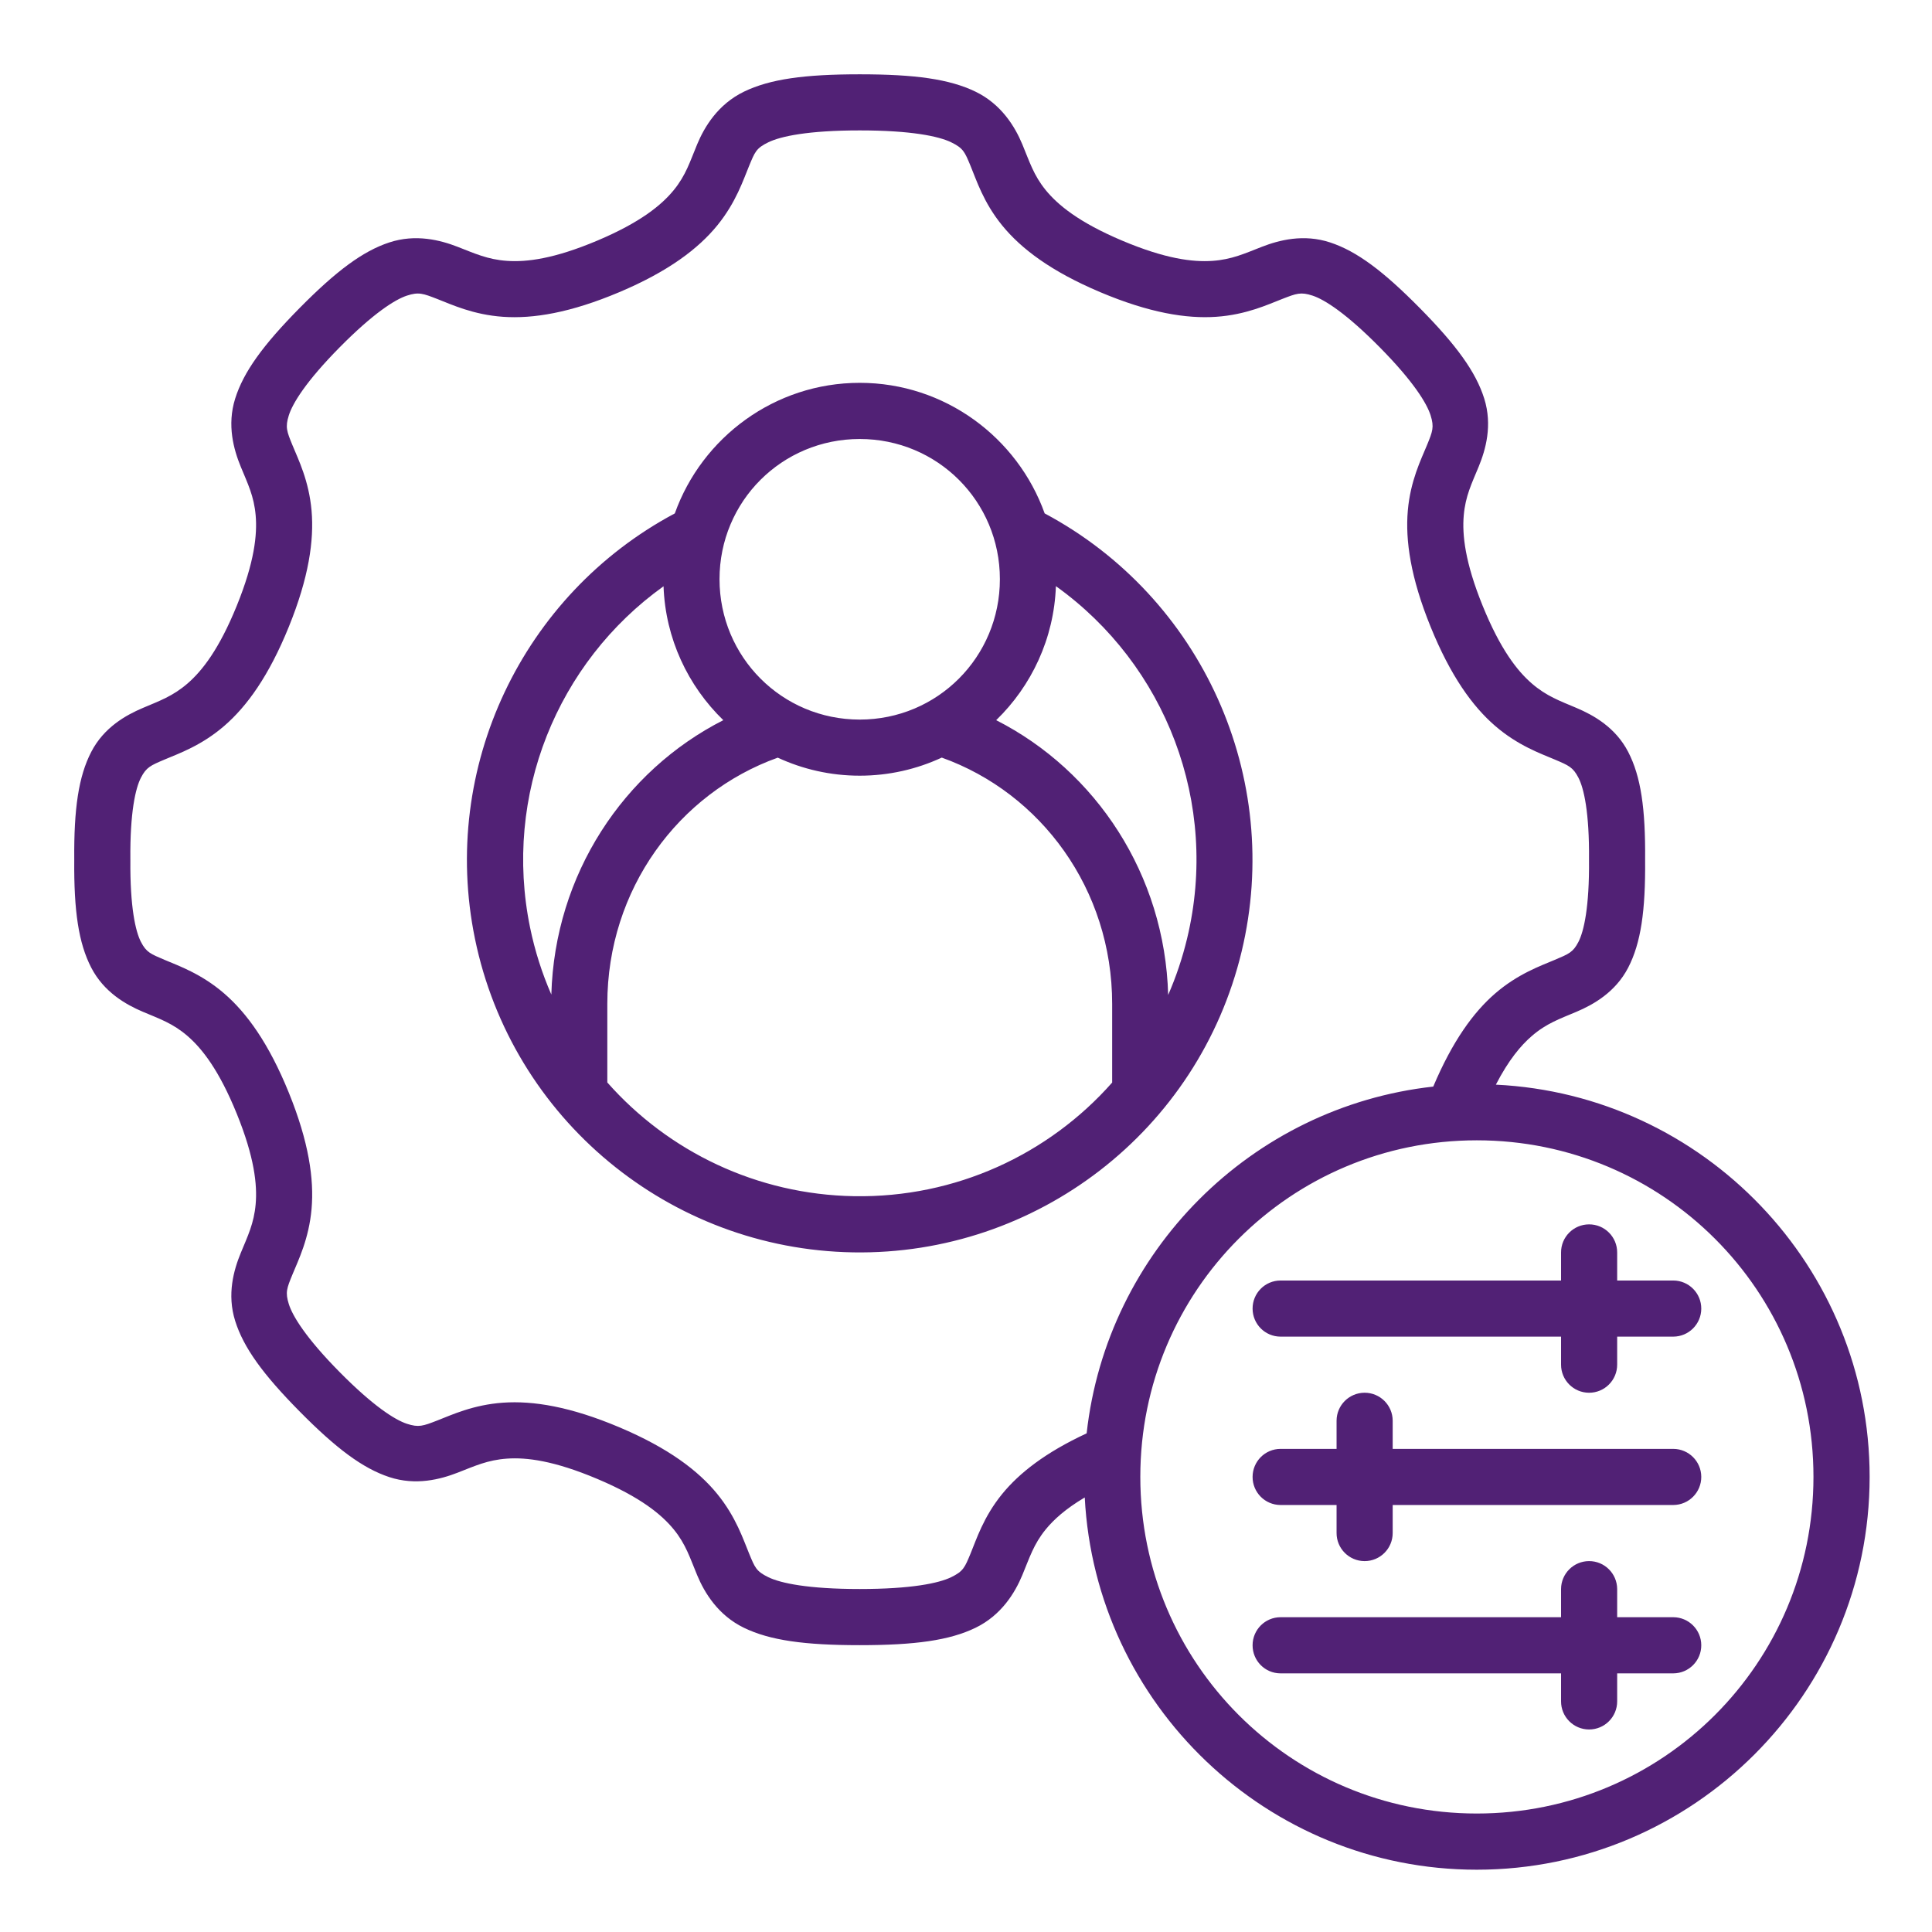 <?xml version="1.0" encoding="utf-8"?>
<!-- Generator: Adobe Illustrator 15.0.0, SVG Export Plug-In  -->
<!DOCTYPE svg PUBLIC "-//W3C//DTD SVG 1.1//EN" "http://www.w3.org/Graphics/SVG/1.1/DTD/svg11.dtd">
<svg version="1.1"
	 xmlns="http://www.w3.org/2000/svg" xmlns:xlink="http://www.w3.org/1999/xlink" xmlns:a="http://ns.adobe.com/AdobeSVGViewerExtensions/3.0/"
	 x="0px" y="0px" width="130px" height="130px" viewBox="-4.995 -5 130 130" enable-background="new -4.995 -5 130 130"
	 xml:space="preserve">
<defs>
</defs>
<path id="rect822_1_" fill="#512175" d="M52.855,0c-3.724,0-6.042,0.322-7.79,1.168c-1.748,0.847-2.66,2.367-3.148,3.54
	S41.158,6.79,40.342,7.79c-0.816,1-2.231,2.169-5.143,3.399c-2.917,1.232-4.762,1.455-6.076,1.364s-2.174-0.5-3.329-0.947
	c-1.155-0.448-2.809-0.881-4.597-0.292c-1.789,0.59-3.573,1.923-6.036,4.417c-2.461,2.493-3.768,4.294-4.332,6.09
	c-0.564,1.796-0.094,3.439,0.376,4.583s0.889,1.972,1.003,3.274c0.113,1.302-0.082,3.152-1.269,6.076s-2.328,4.384-3.318,5.239
	c-0.99,0.854-1.88,1.166-3.008,1.645c-1.128,0.479-2.612,1.298-3.469,2.957c-0.854,1.652-1.17,3.82-1.143,7.244
	c0,0.007,0,0.008,0,0.015c0,0.006,0,0.004,0,0.011c-0.028,3.424,0.289,5.592,1.143,7.245c0.858,1.658,2.341,2.489,3.469,2.968
	s2.018,0.775,3.008,1.63c0.99,0.854,2.131,2.314,3.318,5.238s1.382,4.774,1.269,6.076c-0.114,1.302-0.533,2.146-1.003,3.288
	c-0.47,1.144-0.94,2.775-0.376,4.571c0.563,1.797,1.87,3.594,4.332,6.087c2.462,2.493,4.247,3.831,6.036,4.421
	c1.789,0.59,3.442,0.153,4.597-0.295c1.155-0.448,2.015-0.856,3.329-0.947c1.314-0.092,3.158,0.135,6.076,1.367
	c2.912,1.23,4.327,2.399,5.143,3.399c0.815,1,1.085,1.905,1.574,3.078s1.4,2.692,3.148,3.539s4.066,1.169,7.79,1.169
	c3.723,0,6.042-0.322,7.79-1.169c1.748-0.847,2.66-2.366,3.148-3.539c0.489-1.173,0.759-2.078,1.574-3.078
	c0.534-0.654,1.332-1.385,2.629-2.153c0.724,13.93,12.272,25.048,26.379,25.048c14.571,0,26.434-11.861,26.434-26.434
	c0-14.142-11.173-25.718-25.15-26.39c0.861-1.666,1.684-2.641,2.422-3.277c0.99-0.854,1.88-1.151,3.008-1.63
	c1.129-0.479,2.615-1.31,3.474-2.968c0.855-1.655,1.168-3.82,1.139-7.255c0.028-3.436-0.283-5.604-1.139-7.259
	c-0.858-1.659-2.345-2.478-3.474-2.957c-1.128-0.479-2.018-0.79-3.008-1.645s-2.127-2.315-3.314-5.239s-1.382-4.774-1.269-6.076
	s0.532-2.131,1.003-3.274s0.939-2.787,0.376-4.583c-0.563-1.796-1.873-3.597-4.335-6.09c-2.462-2.494-4.243-3.827-6.032-4.417
	c-1.788-0.59-3.438-0.157-4.594,0.292c-1.154,0.448-2.019,0.856-3.332,0.947c-1.314,0.091-3.158-0.131-6.076-1.364
	c-2.911-1.23-4.323-2.399-5.14-3.399c-0.815-1-1.085-1.909-1.574-3.082c-0.488-1.173-1.4-2.692-3.148-3.54
	C58.897,0.322,56.578,0,52.855,0z M52.855,3.775c3.47,0,5.316,0.395,6.146,0.796c0.83,0.402,0.922,0.66,1.309,1.589
	c0.388,0.929,0.857,2.449,2.131,4.011c1.273,1.562,3.286,3.09,6.592,4.486c3.3,1.394,5.801,1.799,7.815,1.659
	c2.015-0.14,3.469-0.824,4.432-1.198c0.964-0.374,1.248-0.488,2.047-0.225c0.798,0.263,2.254,1.182,4.526,3.484
	c2.273,2.302,3.165,3.777,3.414,4.571s0.141,1.069-0.25,2.021c-0.392,0.952-1.108,2.379-1.283,4.387
	c-0.176,2.007,0.189,4.509,1.533,7.819c1.345,3.311,2.819,5.354,4.347,6.673c1.528,1.319,3.047,1.852,4,2.256
	c0.954,0.405,1.235,0.521,1.601,1.228s0.739,2.333,0.711,5.519c0.029,3.187-0.346,4.819-0.711,5.526s-0.646,0.808-1.601,1.213
	c-0.953,0.404-2.472,0.937-4,2.256c-1.461,1.262-2.873,3.204-4.169,6.268c-12.237,1.354-21.971,11.095-23.322,23.333
	c-2.767,1.284-4.531,2.667-5.682,4.077c-1.273,1.562-1.744,3.086-2.131,4.015c-0.388,0.93-0.479,1.188-1.309,1.59
	c-0.829,0.401-2.675,0.792-6.146,0.792c-3.471,0-5.316-0.391-6.146-0.792c-0.829-0.402-0.91-0.66-1.297-1.59
	c-0.388-0.929-0.872-2.453-2.146-4.015c-1.273-1.562-3.282-3.09-6.588-4.486c-3.3-1.394-5.805-1.795-7.82-1.655
	s-3.464,0.824-4.428,1.198s-1.251,0.484-2.05,0.221c-0.798-0.263-2.254-1.182-4.527-3.483s-3.165-3.774-3.414-4.568
	c-0.249-0.794-0.14-1.058,0.251-2.009c0.392-0.952,1.104-2.395,1.279-4.402s-0.186-4.505-1.53-7.815
	c-1.344-3.311-2.822-5.358-4.35-6.677c-1.528-1.319-3.043-1.852-3.997-2.256c-0.953-0.405-1.238-0.506-1.604-1.213
	c-0.365-0.707-0.739-2.343-0.711-5.516V52.86v-0.004v-0.003v-0.004v-0.003v-0.004v-0.004v-0.003
	c-0.029-3.171,0.346-4.797,0.711-5.504s0.65-0.823,1.604-1.228c0.954-0.404,2.469-0.934,3.997-2.253
	c1.528-1.318,3.006-3.362,4.35-6.673c1.344-3.311,1.706-5.812,1.53-7.819c-0.176-2.008-0.888-3.436-1.279-4.387
	s-0.5-1.227-0.251-2.021s1.141-2.27,3.414-4.571s3.729-3.221,4.527-3.484s1.086-0.149,2.05,0.225
	c0.963,0.374,2.413,1.059,4.428,1.198c2.015,0.14,4.52-0.265,7.82-1.659c3.306-1.396,5.314-2.925,6.588-4.486
	c1.274-1.562,1.758-3.082,2.146-4.011c0.387-0.93,0.468-1.188,1.297-1.589C47.539,4.17,49.385,3.775,52.855,3.775z M52.855,20.76
	c-5.724,0-10.616,3.676-12.443,8.786C30.158,35.012,24.6,46.64,26.963,58.162c2.486,12.118,13.078,20.898,25.446,21.107
	c12.368,0.208,23.247-8.202,26.139-20.229c2.82-11.726-2.677-23.854-13.25-29.494C63.471,24.436,58.579,20.76,52.855,20.76z
	 M52.855,24.539c5.234,0,9.43,4.196,9.43,9.431c0,5.235-4.196,9.449-9.43,9.449c-5.235,0-9.435-4.214-9.435-9.449
	C43.42,28.735,47.62,24.539,52.855,24.539z M66.054,34.441c7.397,5.292,11.015,14.619,8.829,23.706
	c-0.318,1.322-0.745,2.59-1.275,3.801c-0.22-8.09-4.851-15.071-11.572-18.489C64.411,41.154,65.929,37.968,66.054,34.441z
	 M39.653,34.449c0.126,3.524,1.647,6.707,4.022,9.01c-6.717,3.414-11.344,10.382-11.572,18.463
	c-0.623-1.428-1.107-2.935-1.431-4.512C28.847,48.513,32.498,39.572,39.653,34.449z M58.374,45.977
	c6.679,2.39,11.466,8.86,11.466,16.572v5.294c-4.276,4.84-10.544,7.762-17.361,7.646c-6.553-0.11-12.507-3.007-16.609-7.653v-5.287
	c0-7.709,4.792-14.177,11.469-16.568c1.68,0.778,3.549,1.213,5.516,1.213C54.823,47.194,56.693,46.756,58.374,45.977z
	 M94.375,71.729c12.531,0,22.654,10.112,22.654,22.645c0,12.531-10.123,22.654-22.654,22.654c-12.532,0-22.641-10.123-22.641-22.654
	C71.734,81.841,81.843,71.729,94.375,71.729z M101.925,77.385c-1.044,0.004-1.886,0.854-1.88,1.898v1.88h-18.88
	c-1.042,0.004-1.881,0.853-1.876,1.896c0.004,1.036,0.84,1.876,1.876,1.88h18.88v1.88c-0.004,1.043,0.838,1.892,1.88,1.896
	c1.049,0.004,1.899-0.847,1.896-1.896v-1.88h3.778c1.037-0.004,1.877-0.844,1.881-1.88c0.004-1.043-0.838-1.892-1.881-1.896h-3.778
	v-1.88C103.826,78.233,102.975,77.38,101.925,77.385z M86.821,88.714c-1.037,0.004-1.877,0.844-1.881,1.88v1.898h-3.775
	c-1.036,0.004-1.872,0.844-1.876,1.881c-0.005,1.042,0.834,1.891,1.876,1.895h3.775v1.881c-0.004,1.042,0.838,1.891,1.881,1.895
	c1.048,0.004,1.898-0.847,1.895-1.895v-1.881h18.883c1.043-0.004,1.885-0.853,1.881-1.895c-0.004-1.037-0.844-1.876-1.881-1.881
	H88.716v-1.898C88.712,89.552,87.863,88.71,86.821,88.714z M101.925,100.043c-1.036,0.004-1.876,0.844-1.88,1.88v1.896h-18.88
	c-1.036,0.004-1.872,0.844-1.876,1.88c-0.006,1.044,0.832,1.895,1.876,1.898h18.88v1.881c-0.004,1.042,0.838,1.891,1.88,1.895
	c1.049,0.004,1.899-0.847,1.896-1.895v-1.881h3.778c1.044-0.004,1.887-0.854,1.881-1.898c-0.004-1.036-0.844-1.876-1.881-1.88
	h-3.778v-1.896C103.815,100.881,102.968,100.039,101.925,100.043z"/>
</svg>
